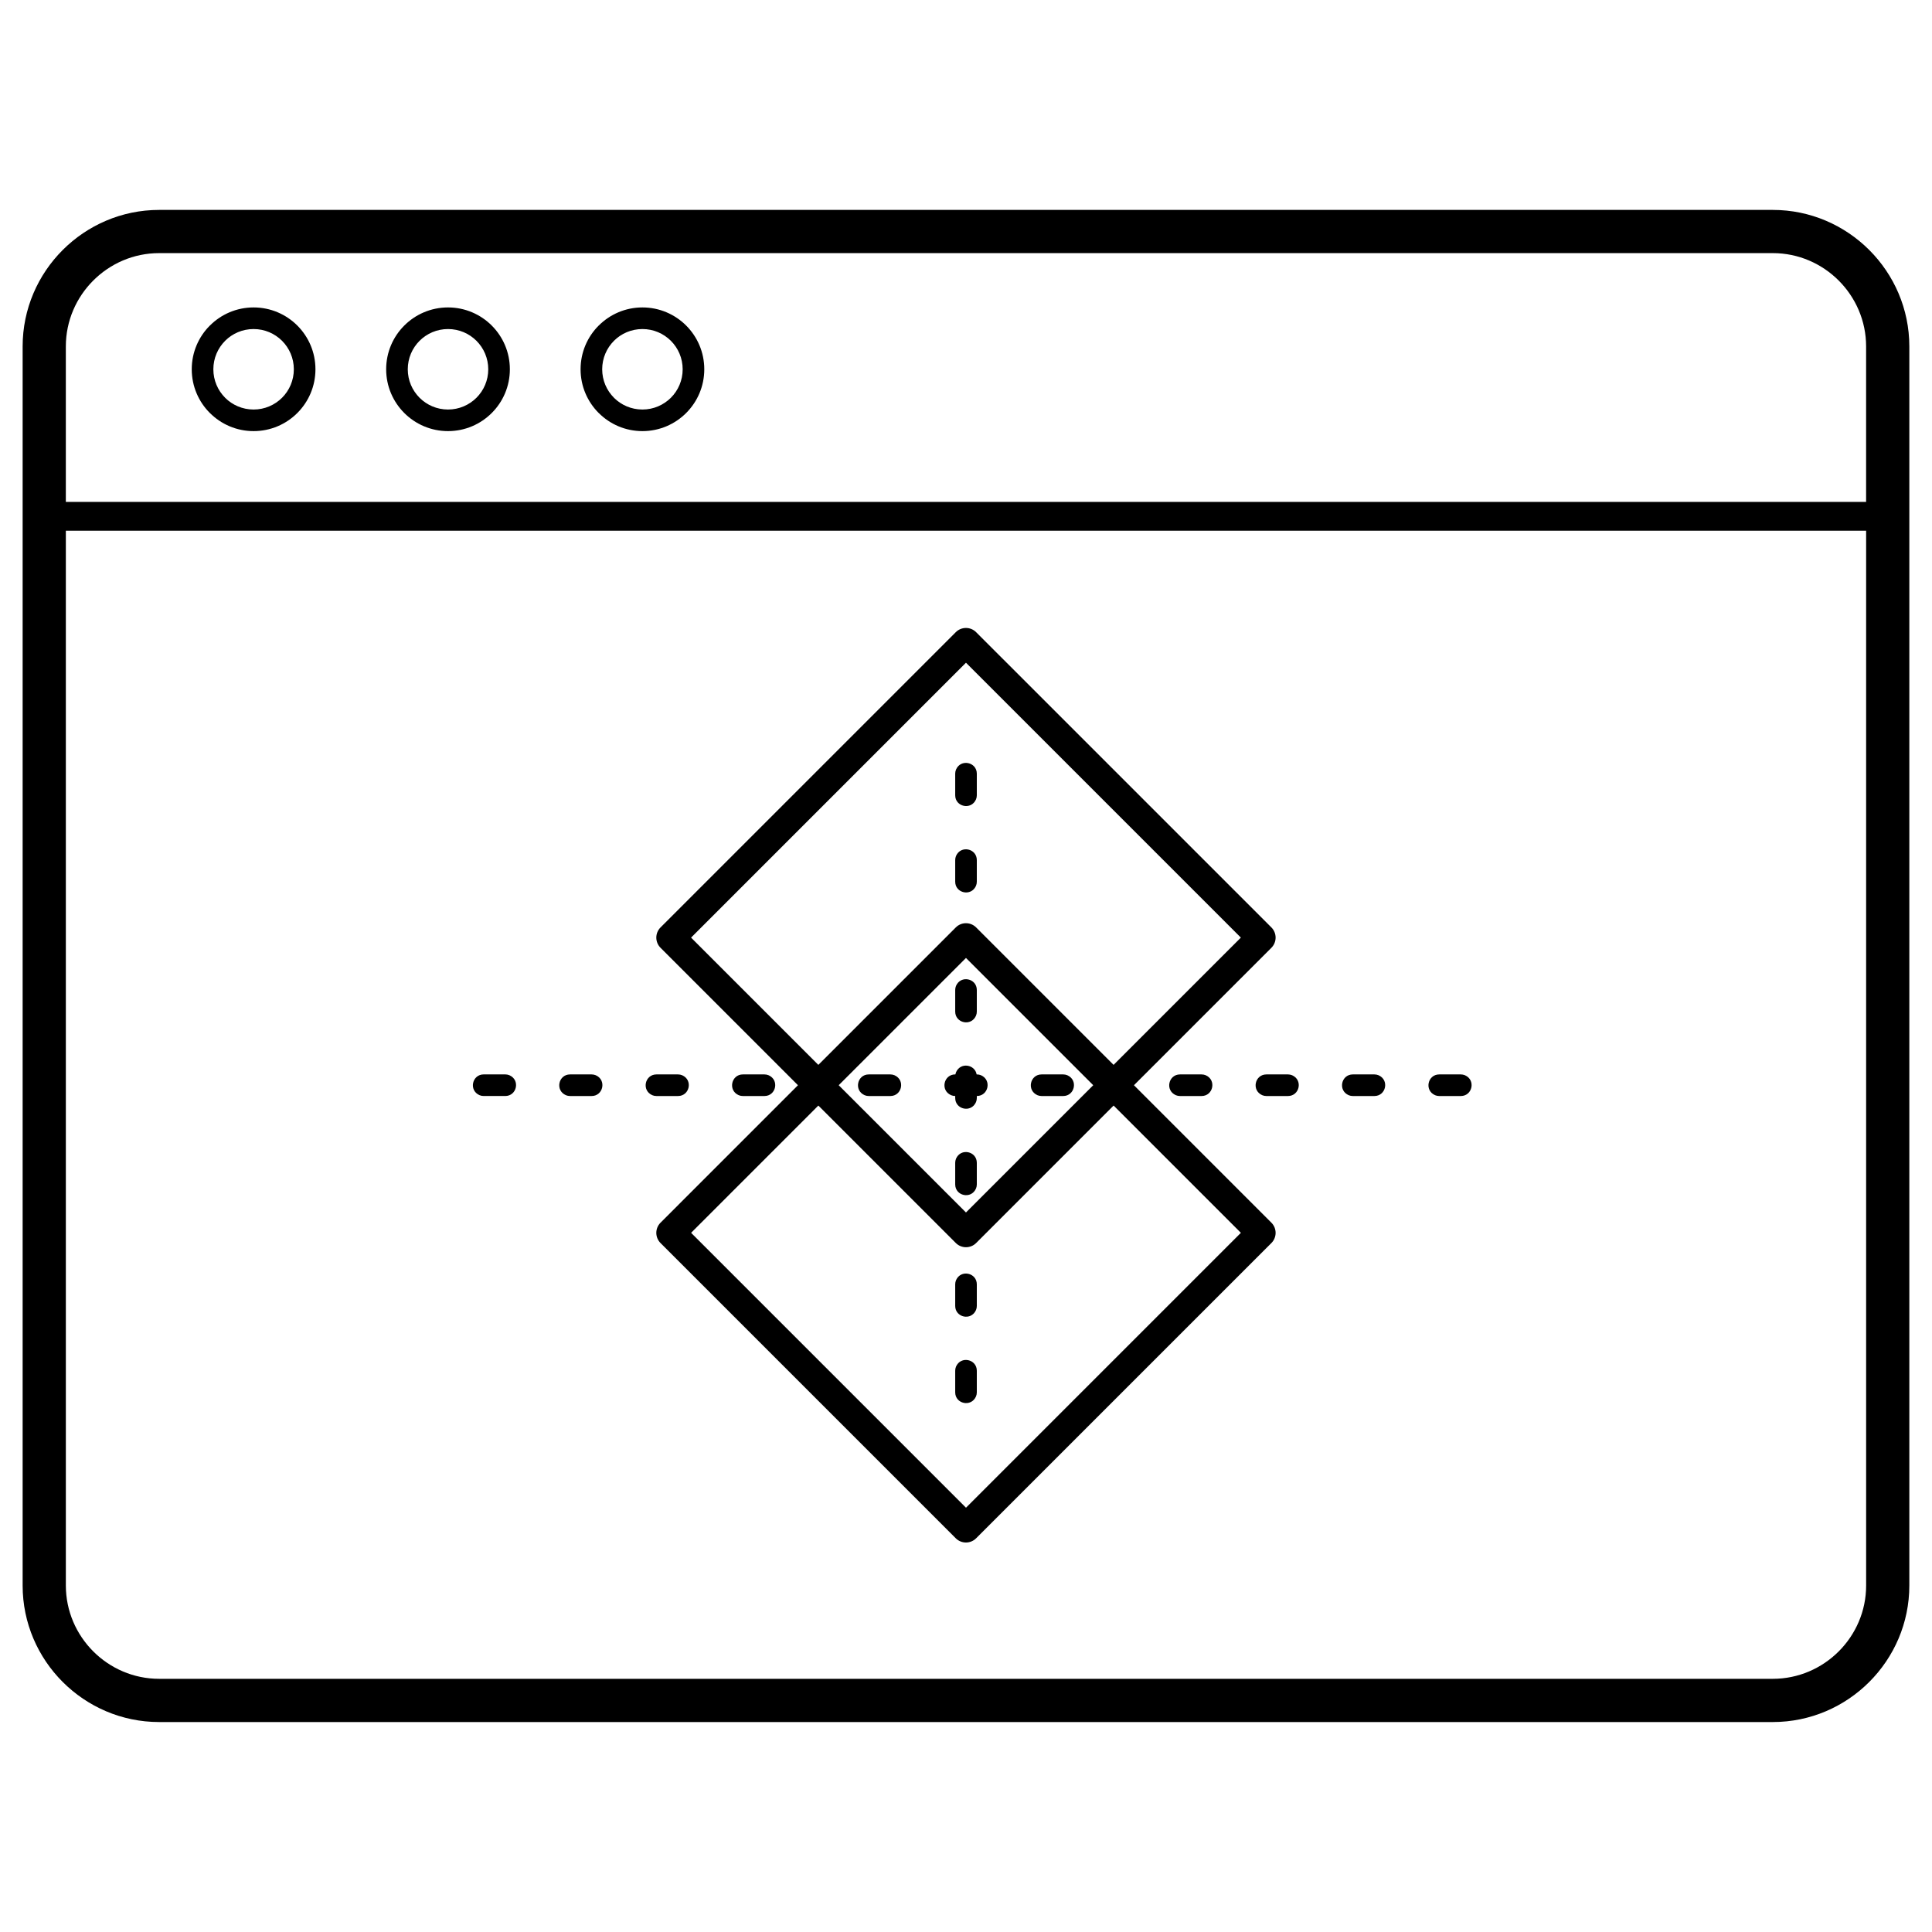 <?xml version="1.0" encoding="UTF-8"?>
<!-- Uploaded to: SVG Repo, www.svgrepo.com, Generator: SVG Repo Mixer Tools -->
<svg fill="#000000" width="800px" height="800px" version="1.1" viewBox="144 144 512 512" xmlns="http://www.w3.org/2000/svg">
 <path d="m327.15 470.71 72.848 72.848 72.848-72.848-33.727-33.727-36.426 36.426c-1.488 1.492-3.906 1.492-5.394 0l-36.426-36.426-33.727 33.727zm-140.98-271.08h427.65c9.953 0 18.996 4.07 25.551 10.621 6.555 6.555 10.621 15.598 10.621 25.555v328.38c0 9.953-4.066 18.996-10.621 25.551-6.555 6.555-15.598 10.621-25.551 10.621h-427.65c-9.953 0-18.996-4.07-25.551-10.621-6.555-6.555-10.621-15.598-10.621-25.551v-328.38c0-9.953 4.066-19 10.621-25.555 6.555-6.551 15.598-10.621 25.551-10.621zm427.65 11.449h-427.65c-6.793 0-12.973 2.781-17.457 7.266s-7.266 10.66-7.266 17.457v41.207h477.09v-41.207c0-6.793-2.785-12.973-7.266-17.457-4.484-4.484-10.664-7.266-17.457-7.266zm-452.37 73.562v279.54c0 6.793 2.785 12.973 7.266 17.457 4.484 4.484 10.664 7.266 17.457 7.266h427.65c6.793 0 12.973-2.785 17.457-7.266 4.484-4.484 7.266-10.664 7.266-17.457v-279.54zm152.8-59.168c4.523 0 8.625 1.836 11.59 4.801s4.801 7.062 4.801 11.59c0 4.523-1.836 8.625-4.801 11.586-2.965 2.965-7.066 4.801-11.59 4.801-4.519 0-8.613-1.832-11.578-4.801h-0.012c-2.965-2.965-4.801-7.062-4.801-11.586 0-4.527 1.832-8.625 4.801-11.59h0.012c2.965-2.969 7.059-4.801 11.578-4.801zm7.543 8.848c-1.926-1.926-4.594-3.121-7.543-3.121s-5.617 1.191-7.547 3.117l0.004 0.004c-1.93 1.93-3.121 4.598-3.121 7.543 0 2.945 1.191 5.613 3.121 7.543l-0.004 0.004c1.93 1.926 4.598 3.117 7.547 3.117 2.945 0 5.613-1.195 7.543-3.121 1.93-1.93 3.121-4.598 3.121-7.543 0-2.945-1.191-5.613-3.121-7.543zm-59.066-8.848c4.527 0 8.625 1.836 11.59 4.801s4.801 7.062 4.801 11.59c0 4.523-1.832 8.625-4.801 11.586-2.965 2.965-7.062 4.801-11.59 4.801-4.523 0-8.625-1.836-11.59-4.801-2.965-2.965-4.801-7.062-4.801-11.586 0-4.527 1.832-8.625 4.801-11.59 2.965-2.965 7.066-4.801 11.59-4.801zm7.543 8.848c-1.926-1.926-4.594-3.121-7.543-3.121-2.945 0-5.613 1.195-7.543 3.121-1.93 1.93-3.121 4.598-3.121 7.543 0 2.945 1.191 5.613 3.121 7.543 1.93 1.926 4.594 3.121 7.543 3.121 2.945 0 5.613-1.195 7.543-3.121 1.93-1.93 3.121-4.598 3.121-7.543 0-2.945-1.191-5.613-3.121-7.543zm-59.066-8.848c4.523 0 8.625 1.836 11.59 4.801 2.965 2.965 4.801 7.062 4.801 11.59 0 4.523-1.836 8.625-4.801 11.586-2.965 2.965-7.066 4.801-11.59 4.801-4.519 0-8.613-1.832-11.578-4.801h-0.012c-2.965-2.965-4.801-7.062-4.801-11.586 0-4.527 1.836-8.625 4.801-11.59h0.012c2.965-2.969 7.059-4.801 11.578-4.801zm7.543 8.848c-1.926-1.926-4.594-3.121-7.543-3.121s-5.617 1.191-7.547 3.117l0.004 0.004c-1.93 1.93-3.121 4.598-3.121 7.543 0 2.945 1.191 5.613 3.121 7.543l-0.004 0.004c1.93 1.926 4.598 3.117 7.547 3.117 2.945 0 5.613-1.195 7.543-3.121 1.93-1.93 3.121-4.598 3.121-7.543 0-2.945-1.191-5.613-3.121-7.543zm178.39 278.66c0 3.066 4.242 4.019 5.516 1.082 0.141-0.352 0.211-0.703 0.211-1.082v-5.727c0-3.066-4.242-4.019-5.516-1.082-0.141 0.352-0.211 0.703-0.211 1.082zm5.727-163.95c0-3.066-4.242-4.019-5.516-1.082-0.141 0.352-0.211 0.703-0.211 1.082v5.727c0 3.066 4.242 4.019 5.516 1.082 0.141-0.352 0.211-0.703 0.211-1.082zm0 22.898c0-3.066-4.242-4.019-5.516-1.082-0.141 0.352-0.211 0.707-0.211 1.082v5.727c0 3.066 4.242 4.019 5.516 1.082 0.141-0.352 0.211-0.703 0.211-1.082zm0 34.426c0-3.066-4.242-4.019-5.516-1.082-0.141 0.352-0.211 0.703-0.211 1.082v5.727c0 3.066 4.242 4.019 5.516 1.082 0.141-0.352 0.211-0.703 0.211-1.082zm-0.047 22.375c-0.449-2.641-4.269-3.32-5.469-0.559-0.074 0.184-0.129 0.367-0.164 0.559h-0.043c-3.066 0-4.019 4.242-1.082 5.512 0.352 0.141 0.699 0.211 1.078 0.211v0.523c0 3.066 4.242 4.019 5.516 1.082 0.141-0.352 0.211-0.703 0.211-1.082v-0.523h0.004c3.066 0 4.019-4.242 1.082-5.512-0.352-0.141-0.703-0.211-1.082-0.211zm0.047 23.426c0-3.066-4.242-4.019-5.516-1.082-0.141 0.352-0.211 0.703-0.211 1.082v5.723c0 3.066 4.242 4.019 5.516 1.082 0.141-0.352 0.211-0.703 0.211-1.082zm0 32.203c0-3.066-4.242-4.019-5.516-1.082-0.141 0.352-0.211 0.703-0.211 1.082v5.727c0 3.066 4.242 4.019 5.516 1.082 0.141-0.352 0.211-0.703 0.211-1.082zm-130.69-55.629c-3.066 0-4.019 4.242-1.082 5.512 0.352 0.141 0.703 0.211 1.082 0.211h5.727c3.066 0 4.019-4.242 1.082-5.512-0.352-0.141-0.703-0.211-1.082-0.211zm258.96 5.727c3.066 0 4.019-4.242 1.082-5.512-0.352-0.141-0.707-0.211-1.082-0.211h-5.727c-3.066 0-4.019 4.242-1.082 5.512 0.352 0.141 0.703 0.211 1.082 0.211zm-22.902 0c3.066 0 4.019-4.242 1.082-5.512-0.352-0.141-0.703-0.211-1.082-0.211h-5.727c-3.066 0-4.019 4.242-1.082 5.512 0.352 0.141 0.703 0.211 1.082 0.211zm-22.902 0c3.066 0 4.019-4.242 1.082-5.512-0.352-0.141-0.703-0.211-1.082-0.211h-5.727c-3.066 0-4.019 4.242-1.082 5.512 0.352 0.141 0.707 0.211 1.082 0.211zm-22.898 0c3.066 0 4.019-4.242 1.082-5.512-0.352-0.141-0.703-0.211-1.082-0.211h-5.727c-3.066 0-4.019 4.242-1.082 5.512 0.352 0.141 0.703 0.211 1.082 0.211zm-36.676 0c3.066 0 4.019-4.242 1.082-5.512-0.352-0.141-0.703-0.211-1.082-0.211h-5.727c-3.066 0-4.019 4.242-1.082 5.512 0.352 0.141 0.707 0.211 1.082 0.211zm-45.801 0c3.066 0 4.019-4.242 1.082-5.512-0.352-0.141-0.703-0.211-1.082-0.211h-5.727c-3.066 0-4.019 4.242-1.082 5.512 0.352 0.141 0.703 0.211 1.082 0.211zm-33.367 0c3.066 0 4.019-4.242 1.082-5.512-0.352-0.141-0.703-0.211-1.082-0.211h-5.727c-3.066 0-4.019 4.242-1.082 5.512 0.352 0.141 0.703 0.211 1.082 0.211zm-22.902 0c3.066 0 4.019-4.242 1.082-5.512-0.352-0.141-0.703-0.211-1.082-0.211h-5.727c-3.066 0-4.019 4.242-1.082 5.512 0.352 0.141 0.703 0.211 1.082 0.211zm-22.898 0c3.066 0 4.019-4.242 1.082-5.512-0.352-0.141-0.707-0.211-1.082-0.211h-5.727c-3.066 0-4.019 4.242-1.082 5.512 0.352 0.141 0.703 0.211 1.082 0.211zm132.93-2.863-33.727-33.727-33.727 33.727 33.727 33.727zm-114.67-41.816 78.242-78.242c1.488-1.492 3.906-1.492 5.394 0l78.246 78.242c1.492 1.488 1.492 3.906 0 5.398l-36.422 36.422 36.422 36.426c1.492 1.492 1.492 3.906 0 5.398l-78.246 78.242c-1.488 1.492-3.906 1.492-5.394 0l-78.242-78.242c-1.492-1.492-1.492-3.906 0-5.398l36.422-36.426-36.422-36.422c-1.492-1.492-1.492-3.91 0-5.398zm80.941-70.148-72.848 72.848 33.727 33.727 36.426-36.426c1.488-1.492 3.906-1.492 5.394 0l36.426 36.426 33.727-33.727-72.848-72.848z"/>
</svg>